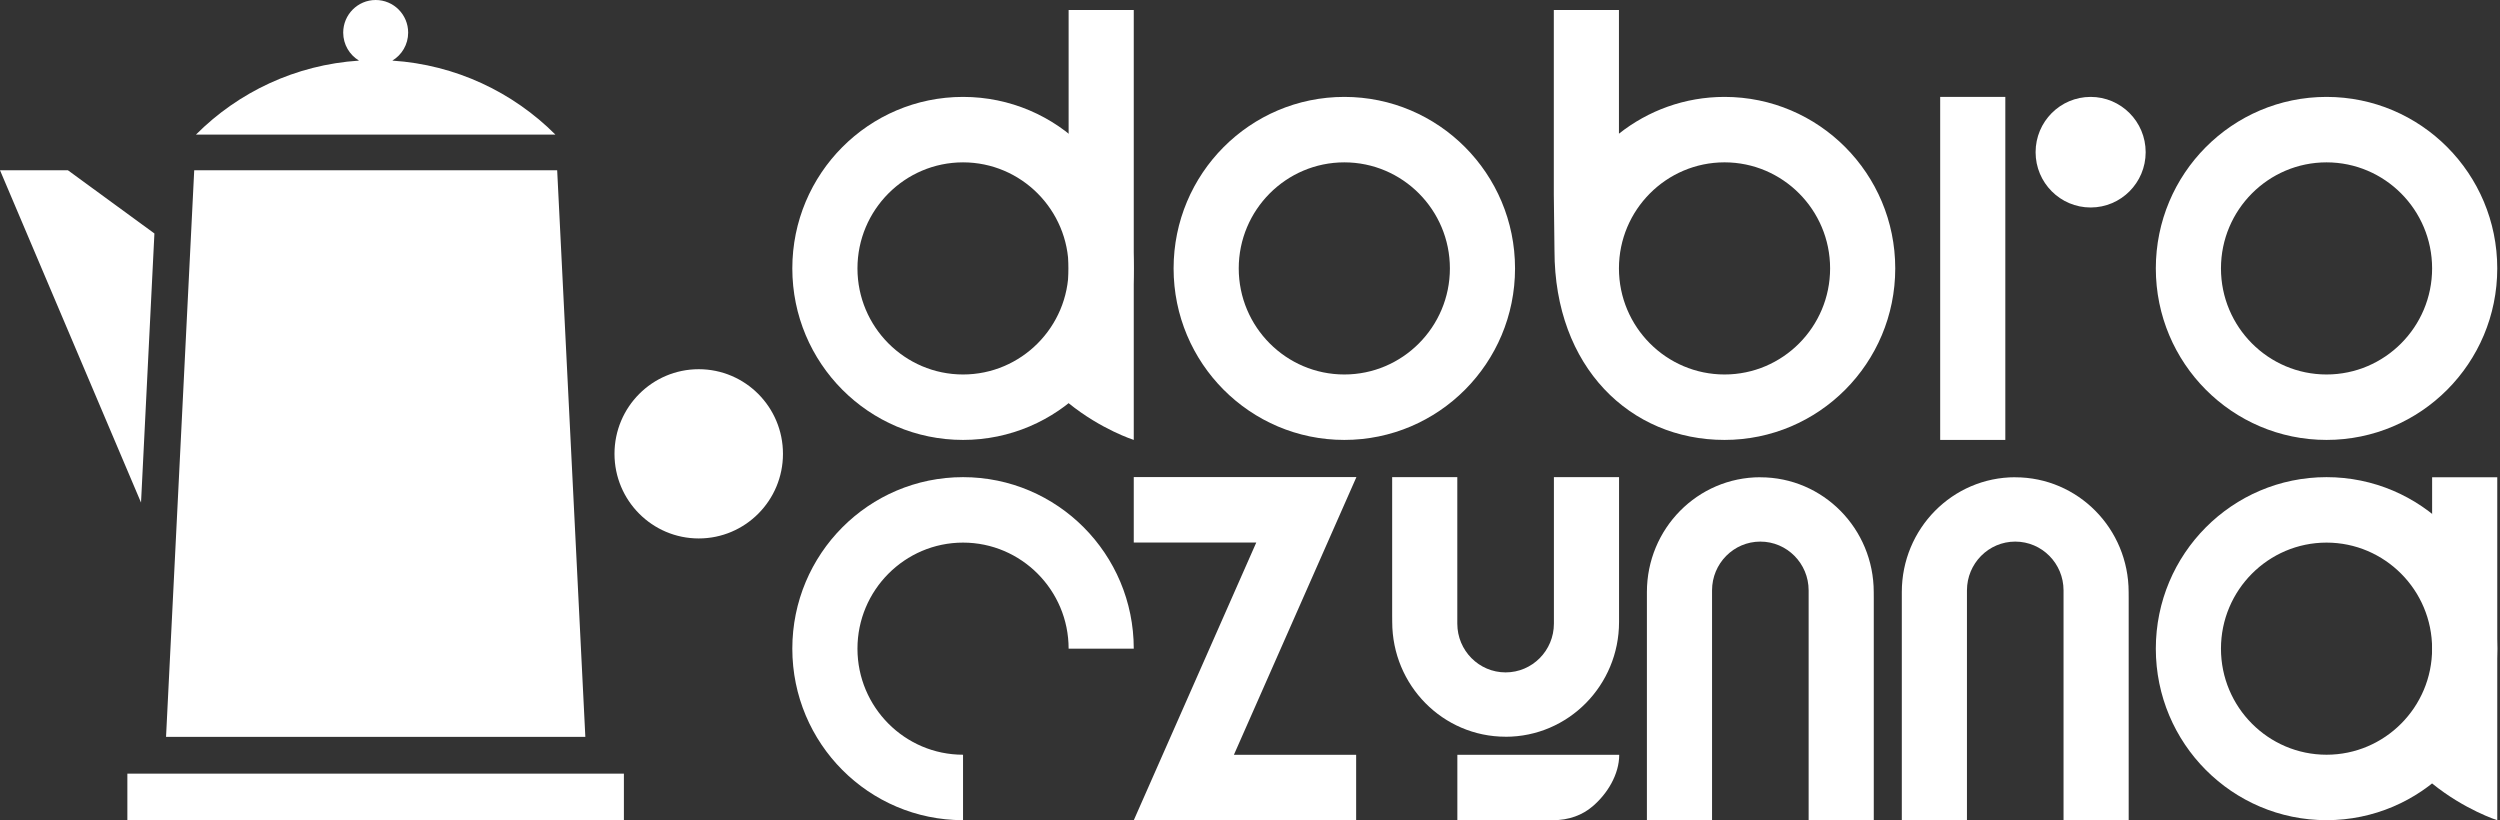 <?xml version="1.0" encoding="UTF-8" standalone="no"?>
<!DOCTYPE svg PUBLIC "-//W3C//DTD SVG 1.1//EN" "http://www.w3.org/Graphics/SVG/1.1/DTD/svg11.dtd">
<svg width="192" height="63" viewBox="0 0 192 63" fill="none" xmlns="http://www.w3.org/2000/svg">
  <rect x="0" y="0" width="192" height="63" fill="#333333" stroke="none"/>
  <path d="M103.244 12.469C107.715 12.469 111.352 16.122 111.352 20.614C111.352 25.107 107.715 28.76 103.244 28.76C98.772 28.76 95.135 25.107 95.135 20.614C95.135 16.122 98.772 12.469 103.244 12.469ZM103.244 7.442C96.001 7.442 90.132 13.339 90.132 20.614C90.132 27.89 96.001 33.786 103.244 33.786C110.486 33.786 116.355 27.89 116.355 20.614C116.355 13.339 110.486 7.442 103.244 7.442Z" fill="#ffffff"/>
  <path d="M178.678 12.469C183.15 12.469 186.786 16.122 186.786 20.614C186.786 25.107 183.15 28.76 178.678 28.76C174.206 28.76 170.57 25.107 170.57 20.614C170.57 16.122 174.206 12.469 178.678 12.469ZM178.678 7.442C171.436 7.442 165.567 13.339 165.567 20.614C165.567 27.89 171.436 33.786 178.678 33.786C185.92 33.786 191.789 27.89 191.789 20.614C191.789 13.339 185.92 7.442 178.678 7.442Z" fill="#ffffff"/>
  <path d="M135.194 36.652C130.374 36.652 126.482 40.6 126.482 45.471C126.482 45.633 126.482 45.959 126.482 45.959V63H131.485V55.044V45.342C131.485 43.273 133.145 41.595 135.194 41.595C137.243 41.595 138.903 43.273 138.903 45.342V52.892V63H143.906V45.963C143.906 45.963 143.903 45.637 143.903 45.474C143.903 40.604 140.014 36.656 135.194 36.656V36.652Z" fill="#ffffff"/>
  <path d="M104.152 62.996H87.073L96.482 41.665H87.073V36.639H104.173L94.763 57.97H104.152V62.996Z" fill="#ffffff"/>
  <path d="M154.009 7.442H149.006V33.786H154.009V7.442Z" fill="#ffffff"/>
  <path d="M160.561 15.935C162.895 15.935 164.787 14.034 164.787 11.689C164.787 9.343 162.895 7.442 160.561 7.442C158.226 7.442 156.334 9.343 156.334 11.689C156.334 14.034 158.226 15.935 160.561 15.935Z" fill="#ffffff"/>
  <path d="M154.771 36.652C149.951 36.652 146.059 40.6 146.059 45.471C146.059 45.633 146.059 45.959 146.059 45.959V63H151.062V55.044V45.342C151.062 43.273 152.722 41.595 154.771 41.595C156.821 41.595 158.48 43.273 158.48 45.342V52.892V63H163.483V45.963C163.483 45.963 163.48 45.637 163.48 45.474C163.48 40.604 159.591 36.656 154.771 36.656V36.652Z" fill="#ffffff"/>
  <path d="M65.853 49.818C65.853 45.325 69.49 41.672 73.961 41.672C78.433 41.672 82.07 45.325 82.07 49.818H87.073C87.073 42.542 81.204 36.645 73.961 36.645C66.719 36.645 60.85 42.542 60.85 49.818C60.85 57.093 66.719 62.989 73.961 62.989V57.963C69.49 57.963 65.853 54.31 65.853 49.818Z" fill="#ffffff"/>
  <path d="M73.961 12.469C78.433 12.469 82.07 16.122 82.07 20.614C82.07 25.107 78.433 28.76 73.961 28.76C69.49 28.76 65.853 25.107 65.853 20.614C65.853 16.122 69.49 12.469 73.961 12.469ZM73.961 7.442C66.719 7.442 60.85 13.339 60.85 20.614C60.85 27.89 66.719 33.786 73.961 33.786C81.204 33.786 87.073 27.89 87.073 20.614C87.073 13.339 81.204 7.442 73.961 7.442Z" fill="#ffffff"/>
  <path d="M82.07 0.77V30.965C84.571 32.989 87.073 33.786 87.073 33.786V0.77H82.07Z" fill="#ffffff"/>
  <path d="M132.444 7.442C129.383 7.442 126.568 8.499 124.335 10.267V0.77H119.333V14.954L119.384 19.252C119.384 28.198 125.202 33.786 132.444 33.786C139.686 33.786 145.555 27.89 145.555 20.614C145.555 13.338 139.686 7.442 132.444 7.442ZM132.444 28.76C127.972 28.76 124.335 25.106 124.335 20.614C124.335 16.122 127.972 12.468 132.444 12.468C136.915 12.468 140.552 16.122 140.552 20.614C140.552 25.106 136.915 28.76 132.444 28.76Z" fill="#ffffff"/>
  <path d="M178.678 41.672C183.15 41.672 186.786 45.325 186.786 49.818C186.786 54.31 183.15 57.963 178.678 57.963C174.206 57.963 170.57 54.31 170.57 49.818C170.57 45.325 174.206 41.672 178.678 41.672ZM178.678 36.645C171.436 36.645 165.567 42.542 165.567 49.818C165.567 57.093 171.436 62.989 178.678 62.989C185.92 62.989 191.789 57.093 191.789 49.818C191.789 42.542 185.92 36.645 178.678 36.645Z" fill="#ffffff"/>
  <path d="M186.787 36.652V60.171C189.288 62.196 191.79 62.993 191.79 62.993V36.656H186.787V36.652Z" fill="#ffffff"/>
  <path d="M115.631 56.583C120.451 56.583 124.343 52.635 124.343 47.765C124.343 47.602 124.343 47.276 124.343 47.276V36.645H119.34V38.191V47.893C119.34 49.963 117.68 51.64 115.631 51.64C113.581 51.64 111.921 49.963 111.921 47.893V40.344V36.642H106.918V47.273C106.918 47.273 106.922 47.599 106.922 47.761C106.922 52.632 110.81 56.58 115.631 56.58V56.583Z" fill="#ffffff"/>
  <path d="M124.356 57.97H111.925V62.996H119.195C120.526 62.996 121.541 62.583 122.303 61.935C123.445 60.971 124.356 59.471 124.356 57.97Z" fill="#ffffff"/>
  <path d="M53.663 41.353C57.236 41.353 60.132 38.443 60.132 34.854C60.132 31.264 57.236 28.355 53.663 28.355C50.09 28.355 47.193 31.264 47.193 34.854C47.193 38.443 50.09 41.353 53.663 41.353Z" fill="#ffffff"/>
  <path d="M42.653 10.336C39.403 7.082 35.004 4.974 30.132 4.655C30.86 4.218 31.347 3.418 31.347 2.506C31.347 1.12 30.229 0 28.852 0C27.475 0 26.358 1.123 26.358 2.506C26.358 3.421 26.847 4.218 27.572 4.655C22.7 4.971 18.301 7.078 15.051 10.336H42.653Z" fill="#ffffff"/>
  <path d="M10.831 38.598L0 13.075H5.213L11.859 17.931L10.831 38.598Z" fill="#ffffff"/>
  <path d="M14.916 13.075L12.752 56.591H44.954L42.791 13.075H14.916Z" fill="#ffffff"/>
  <path d="M47.915 59.416H9.782V62.986H47.915V59.416Z" fill="#ffffff"/>
</svg>
